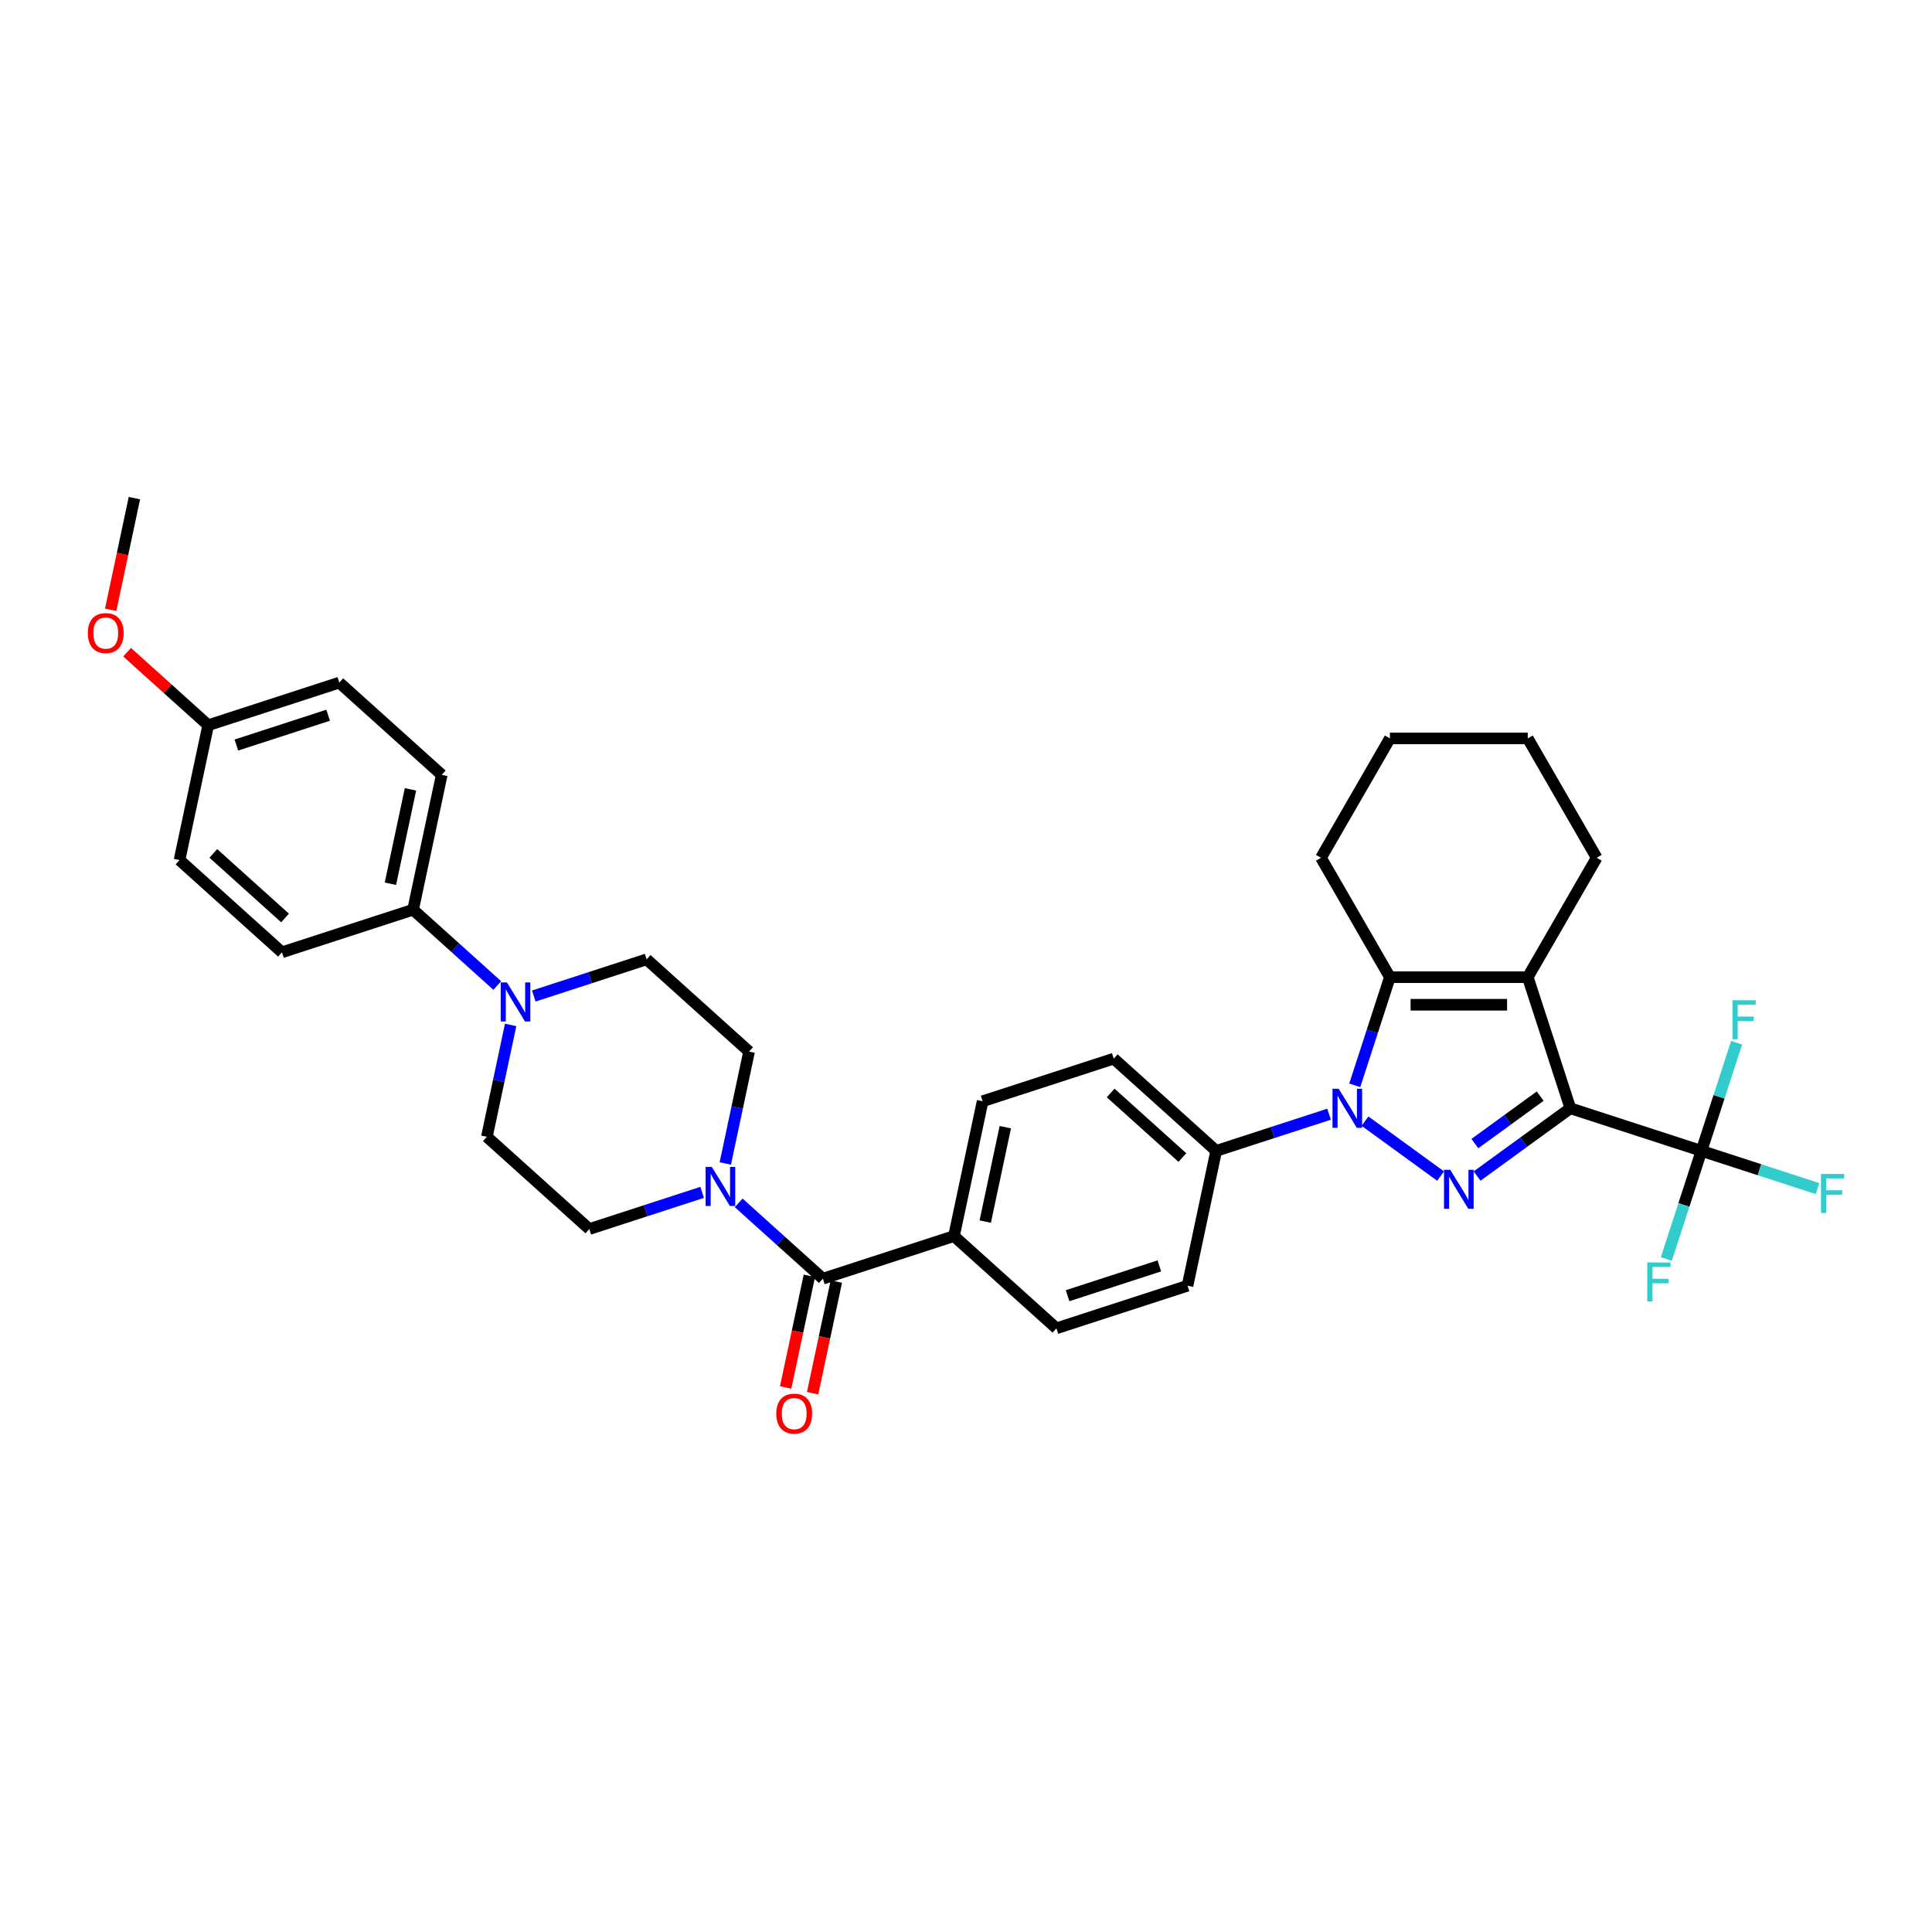 <?xml version='1.0' encoding='iso-8859-1'?>
<svg version='1.1' baseProfile='full'
              xmlns='http://www.w3.org/2000/svg'
                      xmlns:rdkit='http://www.rdkit.org/xml'
                      xmlns:xlink='http://www.w3.org/1999/xlink'
                  xml:space='preserve'
width='1000px' height='1000px' viewBox='0 0 1000 1000'>
<!-- END OF HEADER -->
<rect style='opacity:1.0;fill:#FFFFFF;stroke:none' width='1000' height='1000' x='0' y='0'> </rect>
<path class='bond-0' d='M 812.814,573.644 L 788.675,591.182' style='fill:none;fill-rule:evenodd;stroke:#000000;stroke-width:6px;stroke-linecap:butt;stroke-linejoin:miter;stroke-opacity:1' />
<path class='bond-0' d='M 788.675,591.182 L 764.535,608.721' style='fill:none;fill-rule:evenodd;stroke:#0000FF;stroke-width:6px;stroke-linecap:butt;stroke-linejoin:miter;stroke-opacity:1' />
<path class='bond-0' d='M 797.184,567.36 L 780.286,579.637' style='fill:none;fill-rule:evenodd;stroke:#000000;stroke-width:6px;stroke-linecap:butt;stroke-linejoin:miter;stroke-opacity:1' />
<path class='bond-0' d='M 780.286,579.637 L 763.389,591.914' style='fill:none;fill-rule:evenodd;stroke:#0000FF;stroke-width:6px;stroke-linecap:butt;stroke-linejoin:miter;stroke-opacity:1' />
<path class='bond-2' d='M 812.814,573.644 L 790.765,505.782' style='fill:none;fill-rule:evenodd;stroke:#000000;stroke-width:6px;stroke-linecap:butt;stroke-linejoin:miter;stroke-opacity:1' />
<path class='bond-4' d='M 812.814,573.644 L 880.676,595.693' style='fill:none;fill-rule:evenodd;stroke:#000000;stroke-width:6px;stroke-linecap:butt;stroke-linejoin:miter;stroke-opacity:1' />
<path class='bond-1' d='M 745.64,608.721 L 706.516,580.295' style='fill:none;fill-rule:evenodd;stroke:#0000FF;stroke-width:6px;stroke-linecap:butt;stroke-linejoin:miter;stroke-opacity:1' />
<path class='bond-8' d='M 687.914,576.713 L 658.707,586.203' style='fill:none;fill-rule:evenodd;stroke:#0000FF;stroke-width:6px;stroke-linecap:butt;stroke-linejoin:miter;stroke-opacity:1' />
<path class='bond-8' d='M 658.707,586.203 L 629.5,595.693' style='fill:none;fill-rule:evenodd;stroke:#000000;stroke-width:6px;stroke-linecap:butt;stroke-linejoin:miter;stroke-opacity:1' />
<path class='bond-34' d='M 701.224,561.756 L 710.317,533.769' style='fill:none;fill-rule:evenodd;stroke:#0000FF;stroke-width:6px;stroke-linecap:butt;stroke-linejoin:miter;stroke-opacity:1' />
<path class='bond-34' d='M 710.317,533.769 L 719.411,505.782' style='fill:none;fill-rule:evenodd;stroke:#000000;stroke-width:6px;stroke-linecap:butt;stroke-linejoin:miter;stroke-opacity:1' />
<path class='bond-3' d='M 790.765,505.782 L 719.411,505.782' style='fill:none;fill-rule:evenodd;stroke:#000000;stroke-width:6px;stroke-linecap:butt;stroke-linejoin:miter;stroke-opacity:1' />
<path class='bond-3' d='M 780.062,520.053 L 730.114,520.053' style='fill:none;fill-rule:evenodd;stroke:#000000;stroke-width:6px;stroke-linecap:butt;stroke-linejoin:miter;stroke-opacity:1' />
<path class='bond-25' d='M 790.765,505.782 L 826.442,443.988' style='fill:none;fill-rule:evenodd;stroke:#000000;stroke-width:6px;stroke-linecap:butt;stroke-linejoin:miter;stroke-opacity:1' />
<path class='bond-26' d='M 719.411,505.782 L 683.734,443.988' style='fill:none;fill-rule:evenodd;stroke:#000000;stroke-width:6px;stroke-linecap:butt;stroke-linejoin:miter;stroke-opacity:1' />
<path class='bond-16' d='M 880.676,595.693 L 910.711,605.452' style='fill:none;fill-rule:evenodd;stroke:#000000;stroke-width:6px;stroke-linecap:butt;stroke-linejoin:miter;stroke-opacity:1' />
<path class='bond-16' d='M 910.711,605.452 L 940.746,615.211' style='fill:none;fill-rule:evenodd;stroke:#33CCCC;stroke-width:6px;stroke-linecap:butt;stroke-linejoin:miter;stroke-opacity:1' />
<path class='bond-17' d='M 880.676,595.693 L 871.582,623.68' style='fill:none;fill-rule:evenodd;stroke:#000000;stroke-width:6px;stroke-linecap:butt;stroke-linejoin:miter;stroke-opacity:1' />
<path class='bond-17' d='M 871.582,623.68 L 862.489,651.667' style='fill:none;fill-rule:evenodd;stroke:#33CCCC;stroke-width:6px;stroke-linecap:butt;stroke-linejoin:miter;stroke-opacity:1' />
<path class='bond-18' d='M 880.676,595.693 L 889.769,567.706' style='fill:none;fill-rule:evenodd;stroke:#000000;stroke-width:6px;stroke-linecap:butt;stroke-linejoin:miter;stroke-opacity:1' />
<path class='bond-18' d='M 889.769,567.706 L 898.863,539.719' style='fill:none;fill-rule:evenodd;stroke:#33CCCC;stroke-width:6px;stroke-linecap:butt;stroke-linejoin:miter;stroke-opacity:1' />
<path class='bond-5' d='M 425.915,661.842 L 493.776,639.792' style='fill:none;fill-rule:evenodd;stroke:#000000;stroke-width:6px;stroke-linecap:butt;stroke-linejoin:miter;stroke-opacity:1' />
<path class='bond-6' d='M 425.915,661.842 L 404.125,642.223' style='fill:none;fill-rule:evenodd;stroke:#000000;stroke-width:6px;stroke-linecap:butt;stroke-linejoin:miter;stroke-opacity:1' />
<path class='bond-6' d='M 404.125,642.223 L 382.336,622.603' style='fill:none;fill-rule:evenodd;stroke:#0000FF;stroke-width:6px;stroke-linecap:butt;stroke-linejoin:miter;stroke-opacity:1' />
<path class='bond-15' d='M 418.935,660.358 L 412.793,689.255' style='fill:none;fill-rule:evenodd;stroke:#000000;stroke-width:6px;stroke-linecap:butt;stroke-linejoin:miter;stroke-opacity:1' />
<path class='bond-15' d='M 412.793,689.255 L 406.651,718.151' style='fill:none;fill-rule:evenodd;stroke:#FF0000;stroke-width:6px;stroke-linecap:butt;stroke-linejoin:miter;stroke-opacity:1' />
<path class='bond-15' d='M 432.894,663.325 L 426.752,692.222' style='fill:none;fill-rule:evenodd;stroke:#000000;stroke-width:6px;stroke-linecap:butt;stroke-linejoin:miter;stroke-opacity:1' />
<path class='bond-15' d='M 426.752,692.222 L 420.61,721.118' style='fill:none;fill-rule:evenodd;stroke:#FF0000;stroke-width:6px;stroke-linecap:butt;stroke-linejoin:miter;stroke-opacity:1' />
<path class='bond-11' d='M 375.415,602.209 L 381.569,573.256' style='fill:none;fill-rule:evenodd;stroke:#0000FF;stroke-width:6px;stroke-linecap:butt;stroke-linejoin:miter;stroke-opacity:1' />
<path class='bond-11' d='M 381.569,573.256 L 387.724,544.302' style='fill:none;fill-rule:evenodd;stroke:#000000;stroke-width:6px;stroke-linecap:butt;stroke-linejoin:miter;stroke-opacity:1' />
<path class='bond-12' d='M 363.441,617.166 L 334.234,626.656' style='fill:none;fill-rule:evenodd;stroke:#0000FF;stroke-width:6px;stroke-linecap:butt;stroke-linejoin:miter;stroke-opacity:1' />
<path class='bond-12' d='M 334.234,626.656 L 305.027,636.146' style='fill:none;fill-rule:evenodd;stroke:#000000;stroke-width:6px;stroke-linecap:butt;stroke-linejoin:miter;stroke-opacity:1' />
<path class='bond-7' d='M 264.309,530.494 L 258.155,559.448' style='fill:none;fill-rule:evenodd;stroke:#0000FF;stroke-width:6px;stroke-linecap:butt;stroke-linejoin:miter;stroke-opacity:1' />
<path class='bond-7' d='M 258.155,559.448 L 252,588.401' style='fill:none;fill-rule:evenodd;stroke:#000000;stroke-width:6px;stroke-linecap:butt;stroke-linejoin:miter;stroke-opacity:1' />
<path class='bond-10' d='M 257.389,510.1 L 235.599,490.481' style='fill:none;fill-rule:evenodd;stroke:#0000FF;stroke-width:6px;stroke-linecap:butt;stroke-linejoin:miter;stroke-opacity:1' />
<path class='bond-10' d='M 235.599,490.481 L 213.809,470.862' style='fill:none;fill-rule:evenodd;stroke:#000000;stroke-width:6px;stroke-linecap:butt;stroke-linejoin:miter;stroke-opacity:1' />
<path class='bond-37' d='M 276.283,515.537 L 305.49,506.047' style='fill:none;fill-rule:evenodd;stroke:#0000FF;stroke-width:6px;stroke-linecap:butt;stroke-linejoin:miter;stroke-opacity:1' />
<path class='bond-37' d='M 305.49,506.047 L 334.697,496.557' style='fill:none;fill-rule:evenodd;stroke:#000000;stroke-width:6px;stroke-linecap:butt;stroke-linejoin:miter;stroke-opacity:1' />
<path class='bond-19' d='M 629.5,595.693 L 576.473,547.948' style='fill:none;fill-rule:evenodd;stroke:#000000;stroke-width:6px;stroke-linecap:butt;stroke-linejoin:miter;stroke-opacity:1' />
<path class='bond-19' d='M 611.997,599.137 L 574.878,565.715' style='fill:none;fill-rule:evenodd;stroke:#000000;stroke-width:6px;stroke-linecap:butt;stroke-linejoin:miter;stroke-opacity:1' />
<path class='bond-20' d='M 629.5,595.693 L 614.664,665.488' style='fill:none;fill-rule:evenodd;stroke:#000000;stroke-width:6px;stroke-linecap:butt;stroke-linejoin:miter;stroke-opacity:1' />
<path class='bond-9' d='M 493.776,639.792 L 546.803,687.537' style='fill:none;fill-rule:evenodd;stroke:#000000;stroke-width:6px;stroke-linecap:butt;stroke-linejoin:miter;stroke-opacity:1' />
<path class='bond-36' d='M 493.776,639.792 L 508.612,569.998' style='fill:none;fill-rule:evenodd;stroke:#000000;stroke-width:6px;stroke-linecap:butt;stroke-linejoin:miter;stroke-opacity:1' />
<path class='bond-36' d='M 509.961,632.29 L 520.345,583.434' style='fill:none;fill-rule:evenodd;stroke:#000000;stroke-width:6px;stroke-linecap:butt;stroke-linejoin:miter;stroke-opacity:1' />
<path class='bond-23' d='M 213.809,470.862 L 228.645,401.067' style='fill:none;fill-rule:evenodd;stroke:#000000;stroke-width:6px;stroke-linecap:butt;stroke-linejoin:miter;stroke-opacity:1' />
<path class='bond-23' d='M 202.076,457.425 L 212.461,408.569' style='fill:none;fill-rule:evenodd;stroke:#000000;stroke-width:6px;stroke-linecap:butt;stroke-linejoin:miter;stroke-opacity:1' />
<path class='bond-24' d='M 213.809,470.862 L 145.948,492.911' style='fill:none;fill-rule:evenodd;stroke:#000000;stroke-width:6px;stroke-linecap:butt;stroke-linejoin:miter;stroke-opacity:1' />
<path class='bond-13' d='M 387.724,544.302 L 334.697,496.557' style='fill:none;fill-rule:evenodd;stroke:#000000;stroke-width:6px;stroke-linecap:butt;stroke-linejoin:miter;stroke-opacity:1' />
<path class='bond-14' d='M 305.027,636.146 L 252,588.401' style='fill:none;fill-rule:evenodd;stroke:#000000;stroke-width:6px;stroke-linecap:butt;stroke-linejoin:miter;stroke-opacity:1' />
<path class='bond-22' d='M 576.473,547.948 L 508.612,569.998' style='fill:none;fill-rule:evenodd;stroke:#000000;stroke-width:6px;stroke-linecap:butt;stroke-linejoin:miter;stroke-opacity:1' />
<path class='bond-21' d='M 614.664,665.488 L 546.803,687.537' style='fill:none;fill-rule:evenodd;stroke:#000000;stroke-width:6px;stroke-linecap:butt;stroke-linejoin:miter;stroke-opacity:1' />
<path class='bond-21' d='M 600.075,655.223 L 552.572,670.658' style='fill:none;fill-rule:evenodd;stroke:#000000;stroke-width:6px;stroke-linecap:butt;stroke-linejoin:miter;stroke-opacity:1' />
<path class='bond-29' d='M 228.645,401.067 L 175.618,353.322' style='fill:none;fill-rule:evenodd;stroke:#000000;stroke-width:6px;stroke-linecap:butt;stroke-linejoin:miter;stroke-opacity:1' />
<path class='bond-28' d='M 145.948,492.911 L 92.921,445.166' style='fill:none;fill-rule:evenodd;stroke:#000000;stroke-width:6px;stroke-linecap:butt;stroke-linejoin:miter;stroke-opacity:1' />
<path class='bond-28' d='M 147.543,475.144 L 110.425,441.723' style='fill:none;fill-rule:evenodd;stroke:#000000;stroke-width:6px;stroke-linecap:butt;stroke-linejoin:miter;stroke-opacity:1' />
<path class='bond-32' d='M 826.442,443.988 L 790.765,382.193' style='fill:none;fill-rule:evenodd;stroke:#000000;stroke-width:6px;stroke-linecap:butt;stroke-linejoin:miter;stroke-opacity:1' />
<path class='bond-35' d='M 683.734,443.988 L 719.411,382.193' style='fill:none;fill-rule:evenodd;stroke:#000000;stroke-width:6px;stroke-linecap:butt;stroke-linejoin:miter;stroke-opacity:1' />
<path class='bond-27' d='M 107.757,375.371 L 92.921,445.166' style='fill:none;fill-rule:evenodd;stroke:#000000;stroke-width:6px;stroke-linecap:butt;stroke-linejoin:miter;stroke-opacity:1' />
<path class='bond-30' d='M 107.757,375.371 L 86.774,356.478' style='fill:none;fill-rule:evenodd;stroke:#000000;stroke-width:6px;stroke-linecap:butt;stroke-linejoin:miter;stroke-opacity:1' />
<path class='bond-30' d='M 86.774,356.478 L 65.79,337.585' style='fill:none;fill-rule:evenodd;stroke:#FF0000;stroke-width:6px;stroke-linecap:butt;stroke-linejoin:miter;stroke-opacity:1' />
<path class='bond-38' d='M 107.757,375.371 L 175.618,353.322' style='fill:none;fill-rule:evenodd;stroke:#000000;stroke-width:6px;stroke-linecap:butt;stroke-linejoin:miter;stroke-opacity:1' />
<path class='bond-38' d='M 122.346,385.636 L 169.849,370.202' style='fill:none;fill-rule:evenodd;stroke:#000000;stroke-width:6px;stroke-linecap:butt;stroke-linejoin:miter;stroke-opacity:1' />
<path class='bond-31' d='M 57.282,315.625 L 63.424,286.728' style='fill:none;fill-rule:evenodd;stroke:#FF0000;stroke-width:6px;stroke-linecap:butt;stroke-linejoin:miter;stroke-opacity:1' />
<path class='bond-31' d='M 63.424,286.728 L 69.566,257.832' style='fill:none;fill-rule:evenodd;stroke:#000000;stroke-width:6px;stroke-linecap:butt;stroke-linejoin:miter;stroke-opacity:1' />
<path class='bond-33' d='M 790.765,382.193 L 719.411,382.193' style='fill:none;fill-rule:evenodd;stroke:#000000;stroke-width:6px;stroke-linecap:butt;stroke-linejoin:miter;stroke-opacity:1' />
<path  class='atom-1' d='M 750.621 605.481
L 757.243 616.184
Q 757.899 617.24, 758.955 619.152
Q 760.011 621.064, 760.068 621.179
L 760.068 605.481
L 762.751 605.481
L 762.751 625.688
L 759.983 625.688
L 752.876 613.986
Q 752.048 612.616, 751.163 611.046
Q 750.307 609.477, 750.05 608.991
L 750.05 625.688
L 747.424 625.688
L 747.424 605.481
L 750.621 605.481
' fill='#0000FF'/>
<path  class='atom-2' d='M 692.894 563.54
L 699.516 574.243
Q 700.172 575.299, 701.229 577.211
Q 702.285 579.124, 702.342 579.238
L 702.342 563.54
L 705.025 563.54
L 705.025 583.747
L 702.256 583.747
L 695.149 572.045
Q 694.321 570.675, 693.437 569.106
Q 692.58 567.536, 692.324 567.051
L 692.324 583.747
L 689.698 583.747
L 689.698 563.54
L 692.894 563.54
' fill='#0000FF'/>
<path  class='atom-7' d='M 368.422 603.993
L 375.043 614.696
Q 375.7 615.752, 376.756 617.665
Q 377.812 619.577, 377.869 619.691
L 377.869 603.993
L 380.552 603.993
L 380.552 624.201
L 377.783 624.201
L 370.676 612.498
Q 369.849 611.128, 368.964 609.559
Q 368.108 607.989, 367.851 607.504
L 367.851 624.201
L 365.225 624.201
L 365.225 603.993
L 368.422 603.993
' fill='#0000FF'/>
<path  class='atom-8' d='M 262.369 508.503
L 268.991 519.206
Q 269.647 520.262, 270.703 522.174
Q 271.759 524.087, 271.816 524.201
L 271.816 508.503
L 274.499 508.503
L 274.499 528.71
L 271.731 528.71
L 264.624 517.008
Q 263.796 515.638, 262.911 514.069
Q 262.055 512.499, 261.798 512.014
L 261.798 528.71
L 259.172 528.71
L 259.172 508.503
L 262.369 508.503
' fill='#0000FF'/>
<path  class='atom-16' d='M 401.803 731.694
Q 401.803 726.842, 404.201 724.13
Q 406.598 721.419, 411.079 721.419
Q 415.56 721.419, 417.958 724.13
Q 420.355 726.842, 420.355 731.694
Q 420.355 736.603, 417.929 739.4
Q 415.503 742.168, 411.079 742.168
Q 406.627 742.168, 404.201 739.4
Q 401.803 736.631, 401.803 731.694
M 411.079 739.885
Q 414.162 739.885, 415.817 737.83
Q 417.501 735.747, 417.501 731.694
Q 417.501 727.726, 415.817 725.728
Q 414.162 723.702, 411.079 723.702
Q 407.997 723.702, 406.313 725.7
Q 404.657 727.698, 404.657 731.694
Q 404.657 735.775, 406.313 737.83
Q 407.997 739.885, 411.079 739.885
' fill='#FF0000'/>
<path  class='atom-17' d='M 942.529 607.639
L 954.545 607.639
L 954.545 609.951
L 945.241 609.951
L 945.241 616.087
L 953.518 616.087
L 953.518 618.428
L 945.241 618.428
L 945.241 627.846
L 942.529 627.846
L 942.529 607.639
' fill='#33CCCC'/>
<path  class='atom-18' d='M 852.618 653.451
L 864.634 653.451
L 864.634 655.763
L 855.33 655.763
L 855.33 661.899
L 863.607 661.899
L 863.607 664.24
L 855.33 664.24
L 855.33 673.659
L 852.618 673.659
L 852.618 653.451
' fill='#33CCCC'/>
<path  class='atom-19' d='M 896.717 517.728
L 908.733 517.728
L 908.733 520.04
L 899.429 520.04
L 899.429 526.176
L 907.706 526.176
L 907.706 528.517
L 899.429 528.517
L 899.429 537.935
L 896.717 537.935
L 896.717 517.728
' fill='#33CCCC'/>
<path  class='atom-31' d='M 45.455 327.683
Q 45.455 322.831, 47.852 320.12
Q 50.249 317.408, 54.731 317.408
Q 59.212 317.408, 61.609 320.12
Q 64.007 322.831, 64.007 327.683
Q 64.007 332.592, 61.581 335.39
Q 59.154 338.158, 54.731 338.158
Q 50.278 338.158, 47.852 335.39
Q 45.455 332.621, 45.455 327.683
M 54.731 335.875
Q 57.813 335.875, 59.468 333.82
Q 61.152 331.736, 61.152 327.683
Q 61.152 323.716, 59.468 321.718
Q 57.813 319.692, 54.731 319.692
Q 51.648 319.692, 49.964 321.69
Q 48.309 323.688, 48.309 327.683
Q 48.309 331.765, 49.964 333.82
Q 51.648 335.875, 54.731 335.875
' fill='#FF0000'/>
</svg>
